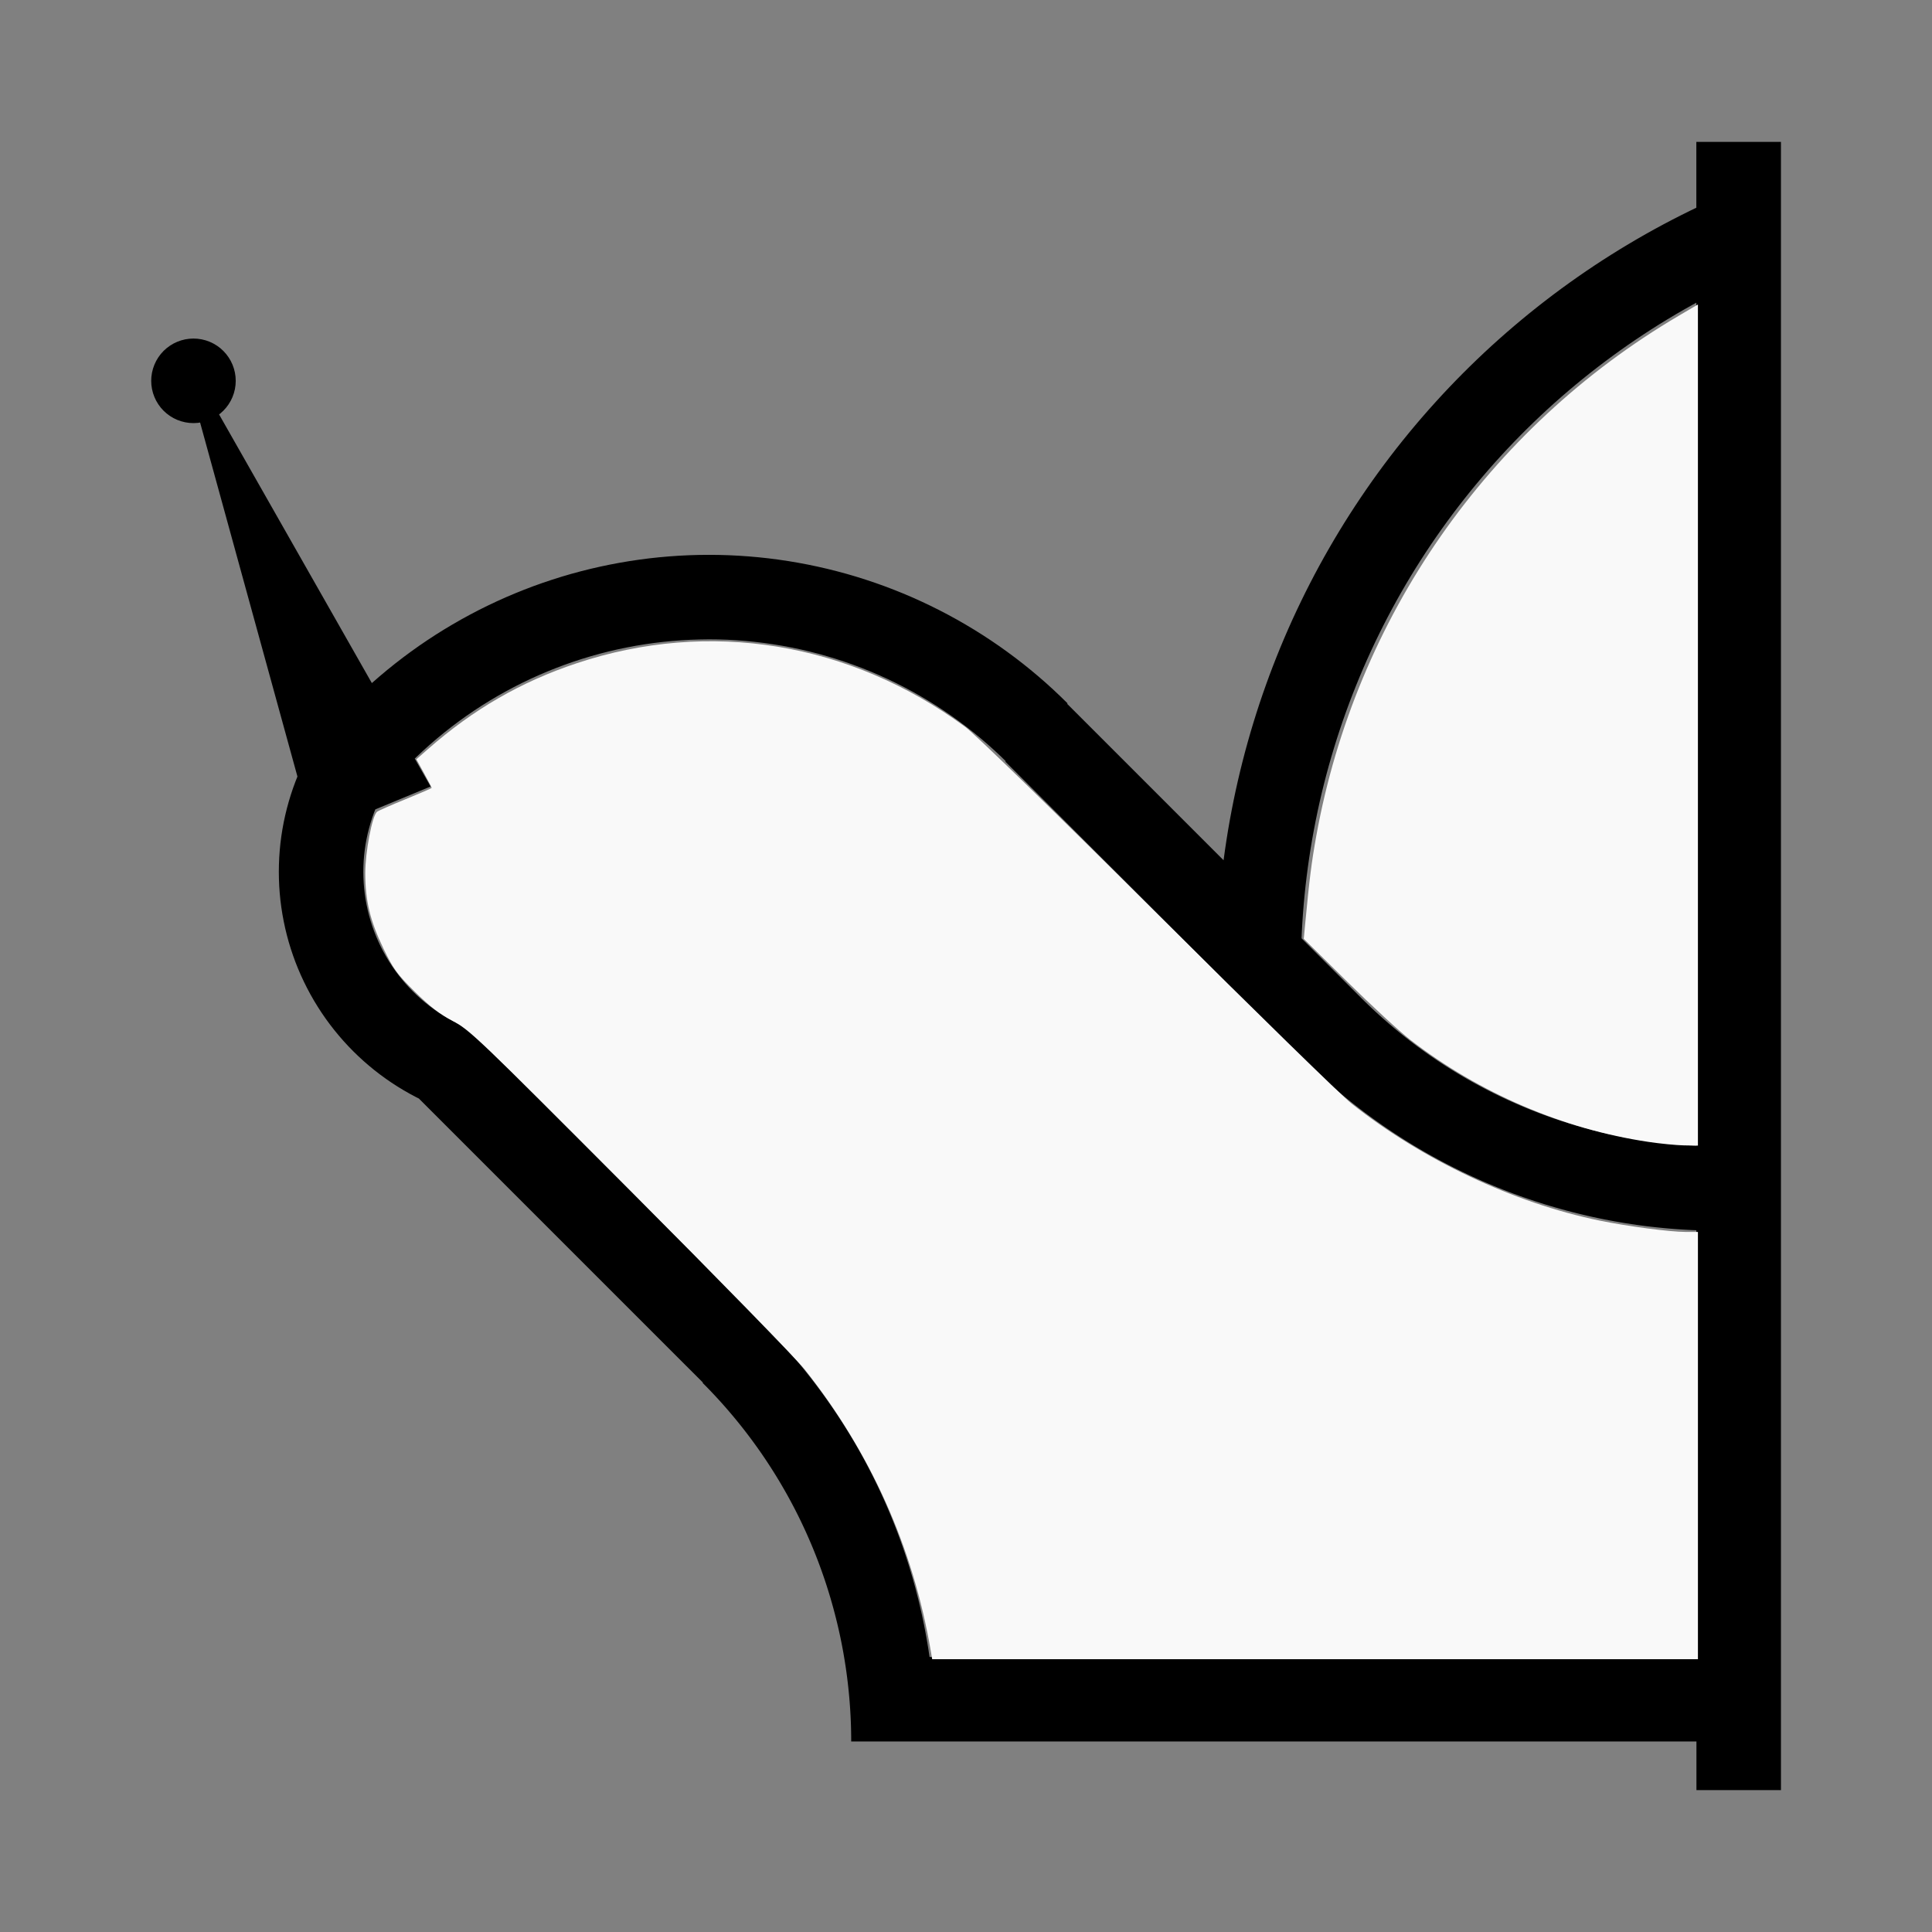 <?xml version="1.0" encoding="UTF-8" standalone="no"?>
<svg
   width="100%"
   height="100%"
   viewBox="-96.06 -97 200 200"
   version="1.1"
   id="svg1"
   sodipodi:docname="wsnail.svg"
   inkscape:version="1.3 (0e150ed6c4, 2023-07-21)"
   xmlns:inkscape="http://www.inkscape.org/namespaces/inkscape"
   xmlns:sodipodi="http://sodipodi.sourceforge.net/DTD/sodipodi-0.dtd"
   xmlns="http://www.w3.org/2000/svg"
   xmlns:svg="http://www.w3.org/2000/svg"
   xmlns:rdf="http://www.w3.org/1999/02/22-rdf-syntax-ns#"
   xmlns:cc="http://creativecommons.org/ns#"
   xmlns:dc="http://purl.org/dc/elements/1.1/">
  <rect x="-96.06" y="-97" width="200" height="200" fill="#808080" stroke="none"/>
  <defs
     id="defs1" />
  <sodipodi:namedview
     id="namedview1"
     pagecolor="#505050"
     bordercolor="#ffffff"
     borderopacity="1"
     inkscape:showpageshadow="0"
     inkscape:pageopacity="0"
     inkscape:pagecheckerboard="1"
     inkscape:deskcolor="#505050"
     inkscape:document-units="mm"
     showgrid="false"
     inkscape:zoom="3.2707278"
     inkscape:cx="100.28349"
     inkscape:cy="100.13062"
     inkscape:window-width="1838"
     inkscape:window-height="1057"
     inkscape:window-x="2234"
     inkscape:window-y="1637"
     inkscape:window-maximized="1"
     inkscape:current-layer="svg1" />
  <title
     id="title1">svgOutput</title>
  <desc
     id="desc1">made with tinkercad</desc>
  <path
     id="path1"
     d="m 79.544,-82.313 v 4.594 2.152 0.037 0.024 0.009 l -0.653,0.315 -0.93,0.462 -0.925,0.473 -0.919,0.484 -0.912,0.494 -0.762,0.425 -0.145,0.081 -0.901,0.516 -0.894,0.528 -0.889,0.537 -0.882,0.548 -0.875,0.558 -0.124,0.081 -0.585,0.383 -0.159,0.104 -0.862,0.579 -0.855,0.59 -0.848,0.599 -0.841,0.61 -0.834,0.619 -0.826,0.63 -0.818,0.638 -0.811,0.648 -0.803,0.659 -0.795,0.668 -0.587,0.505 -0.2,0.172 -0.779,0.686 -0.771,0.695 -0.763,0.705 -0.754,0.714 -0.746,0.723 -0.737,0.732 -0.728,0.739 -0.719,0.749 -0.711,0.757 -0.393,0.43 -0.307,0.336 -0.693,0.773 -0.683,0.782 -0.674,0.79 -0.664,0.798 -0.656,0.806 -0.645,0.813 -0.635,0.821 -0.626,0.829 -0.616,0.836 -0.606,0.844 -0.228,0.326 -0.367,0.525 -0.586,0.858 -0.576,0.865 -0.565,0.87 -0.555,0.878 -0.544,0.885 -0.421,0.702 -0.113,0.189 -0.523,0.897 -0.513,0.903 -0.502,0.909 -0.491,0.915 -0.48,0.921 -0.469,0.926 -0.427,0.87 -0.03,0.062 -0.275,0.576 -0.172,0.361 -0.437,0.942 -0.424,0.948 -0.413,0.953 -0.402,0.957 -0.39,0.963 -0.38,0.967 -0.368,0.971 -0.038,0.106 -0.317,0.87 -0.345,0.979 -0.333,0.983 -0.321,0.988 -0.309,0.992 -0.298,0.995 -0.285,0.998 -0.275,1.002 -0.261,1.004 -0.251,1.008 -0.238,1.011 -0.227,1.013 -0.214,1.017 -0.198,1.001 -0.003,0.018 -0.191,1.021 -0.178,1.023 -0.165,1.025 -0.154,1.027 -0.141,1.029 -0.005,0.036 -0.74,-0.74 -15.411,-15.412 -0.045,-0.044 0.045,-0.045 -0.737,-0.721 -0.75,-0.708 -0.763,-0.692 -0.778,-0.677 -0.79,-0.662 -0.803,-0.646 -0.817,-0.631 -0.748,-0.554 -0.08,-0.059 -0.839,-0.599 -0.851,-0.58 -0.151,-0.099 -0.713,-0.466 -0.873,-0.547 -0.884,-0.529 -0.894,-0.513 -0.214,-0.117 -0.691,-0.378 -0.914,-0.477 -0.364,-0.181 -0.559,-0.278 -0.932,-0.441 -0.94,-0.423 -0.949,-0.403 -0.957,-0.385 -0.964,-0.367 -0.97,-0.347 -0.977,-0.327 -0.983,-0.31 -0.519,-0.152 -0.47,-0.137 -0.995,-0.269 -1,-0.251 -1.004,-0.23 -0.148,-0.031 -0.861,-0.18 -1.013,-0.191 -1.016,-0.172 -1.021,-0.151 -1.023,-0.132 -1.025,-0.111 -1.026,-0.09 -1.028,-0.072 -1.03,-0.05 -1.031,-0.031 -1.03,-0.009 -1.031,0.009 -1.03,0.031 -1.03,0.05 -0.142,0.01 -0.886,0.062 -1.027,0.09 -1.025,0.111 -1.022,0.132 -1.02,0.151 -1.017,0.172 -1.012,0.191 -1.009,0.211 -1.004,0.23 -1,0.251 -0.995,0.269 -0.988,0.29 -0.984,0.31 -0.977,0.327 -0.368,0.132 -0.603,0.215 -0.103,0.039 -0.86,0.328 -0.956,0.385 -0.949,0.403 -0.94,0.423 -0.932,0.441 -0.923,0.458 -0.902,0.472 -0.011,0.006 -0.905,0.495 -0.894,0.513 -0.884,0.529 -0.874,0.547 -0.863,0.565 -0.851,0.58 -0.84,0.599 -0.828,0.613 -0.217,0.169 -0.598,0.462 -0.804,0.646 -0.79,0.662 -0.778,0.677 -0.023,0.02 -0.01,-0.018 -0.019,-0.034 -0.001,-0.003 -2.196,-3.862 -0.656,-1.154 -6.745,-11.862 -5.675,-9.98 -0.086,-0.151 -0.138,-0.243 -0.105,-0.185 -0.081,-0.142 -0.054,-0.095 -0.035,-0.062 -0.013,-0.023 0.125,-0.092 0.317,-0.288 0.289,-0.318 0.255,-0.345 0.222,-0.369 0.068,-0.144 0.115,-0.244 0.145,-0.404 0.104,-0.416 0.063,-0.425 0.021,-0.429 -0.021,-0.429 -0.063,-0.425 -0.104,-0.416 -0.142,-0.397 -0.003,-0.008 -0.183,-0.388 -0.222,-0.369 -0.255,-0.345 -0.289,-0.319 -0.317,-0.288 -0.345,-0.256 -0.368,-0.221 -0.388,-0.183 -0.404,-0.145 -0.417,-0.104 -0.424,-0.063 -0.429,-0.021 -0.046,0.002 -0.383,0.019 -0.425,0.063 -0.416,0.104 -0.362,0.13 -0.042,0.015 -0.388,0.183 -0.369,0.221 -0.345,0.256 -0.319,0.288 -0.288,0.319 -0.255,0.345 -0.221,0.369 -0.183,0.388 -0.003,0.008 -0.142,0.397 -0.104,0.416 -0.063,0.425 -0.021,0.429 0.021,0.429 0.063,0.425 0.104,0.416 0.145,0.404 0.115,0.244 0.068,0.144 0.221,0.369 0.255,0.345 0.288,0.318 0.319,0.288 0.345,0.255 0.369,0.222 0.388,0.183 0.404,0.145 0.416,0.104 0.425,0.063 0.383,0.019 0.046,0.002 0.429,-0.021 0.257,-0.038 0.007,0.025 0.009,0.034 8.136,29.588 1.875,6.818 0.026,0.097 0.017,0.061 0.007,0.025 -0.199,0.5 -0.253,0.692 -0.234,0.698 -0.213,0.704 -0.194,0.71 -0.16,0.657 -0.014,0.058 -0.155,0.721 -0.133,0.723 -0.113,0.727 -0.094,0.731 -0.071,0.733 -0.052,0.734 -0.03,0.736 -0.011,0.737 0.011,0.735 0.022,0.533 0.008,0.204 0.052,0.733 0.071,0.733 0.094,0.731 0.113,0.727 0.134,0.724 0.153,0.72 0.174,0.716 0.193,0.71 0.214,0.704 0.156,0.465 0.078,0.233 0.252,0.692 0.273,0.684 0.292,0.676 0.311,0.667 0.328,0.659 0.346,0.649 0.365,0.639 0.384,0.629 0.4,0.618 0.417,0.607 0.303,0.414 0.132,0.18 0.451,0.582 0.468,0.569 0.481,0.556 0.069,0.075 0.43,0.468 0.513,0.528 0.528,0.513 0.543,0.5 0.556,0.482 0.568,0.468 0.583,0.451 0.594,0.434 0.606,0.418 0.618,0.4 0.336,0.204 0.293,0.178 0.639,0.365 0.648,0.348 0.297,0.148 0.024,0.024 0.059,0.059 0.7,0.7 22.468,22.468 3.544,3.544 2.61,2.609 -0.032,0.032 -4.52e-4,4.52e-4 0.363,0.365 0.359,0.37 0.355,0.373 0.351,0.377 0.349,0.38 0.345,0.384 0.34,0.387 0.336,0.39 0.333,0.393 0.329,0.397 0.325,0.401 0.321,0.402 0.317,0.407 0.168,0.22 0.145,0.19 0.203,0.27 0.106,0.142 0.306,0.416 0.301,0.418 0.297,0.421 0.293,0.425 0.288,0.427 0.284,0.43 0.28,0.433 0.276,0.435 0.023,0.037 0.249,0.402 0.268,0.441 0.262,0.444 0.258,0.445 0.255,0.449 0.25,0.451 0.245,0.453 0.241,0.456 0.023,0.043 0.213,0.415 0.232,0.46 0.227,0.462 0.222,0.466 0.219,0.467 0.213,0.47 0.208,0.471 0.205,0.473 0.199,0.475 0.195,0.477 0.182,0.459 0.008,0.02 0.185,0.48 0.18,0.483 0.177,0.485 0.17,0.486 0.041,0.119 0.127,0.369 0.161,0.489 0.157,0.491 0.151,0.492 0.148,0.495 0.142,0.496 0.137,0.496 0.133,0.499 0.128,0.499 0.123,0.501 0.118,0.502 0.113,0.502 0.108,0.504 0.103,0.506 0.063,0.327 0.035,0.179 0.094,0.507 0.087,0.508 0.083,0.508 0.079,0.509 0.073,0.511 0.068,0.511 0.063,0.512 0.058,0.512 0.053,0.513 0.048,0.513 0.043,0.514 0.038,0.514 0.033,0.515 0.019,0.343 0.009,0.171 0.023,0.515 0.018,0.515 0.012,0.515 0.008,0.515 8.75e-4,0.172 v 0.341 h 87.5 v 5.031 h 8.75 V 83.281 74.531 30.407 12.936 3.41 1.687 -55.656 v -12.869 -9.193 -4.594 h -6.346 z m 0,16.645 v 10.011 24.813 32.53 11.249 3.087 5.579 l -0.171,-0.007 -0.515,-0.028 -0.515,-0.032 -0.514,-0.038 -0.514,-0.043 -0.514,-0.048 -0.513,-0.053 -0.512,-0.057 -0.511,-0.064 -0.511,-0.067 -0.312,-0.045 -0.198,-0.028 -0.51,-0.078 -0.508,-0.083 -0.509,-0.089 -0.507,-0.093 -0.505,-0.098 -0.505,-0.103 -0.505,-0.109 -0.502,-0.112 -0.501,-0.118 -0.501,-0.123 -0.5,-0.128 -0.497,-0.132 -0.498,-0.137 -0.422,-0.122 -0.074,-0.021 -0.493,-0.147 -0.493,-0.152 -0.491,-0.158 -0.49,-0.161 -0.487,-0.166 -0.487,-0.171 -0.485,-0.175 -0.483,-0.182 -0.48,-0.186 -0.48,-0.189 -0.477,-0.195 -0.475,-0.199 -0.473,-0.205 -0.471,-0.209 -0.33,-0.15 -0.139,-0.063 -0.468,-0.218 -0.463,-0.223 -0.464,-0.227 -0.285,-0.145 -0.175,-0.088 -0.458,-0.236 -0.456,-0.241 -0.453,-0.244 -0.451,-0.25 -0.448,-0.254 -0.447,-0.259 -0.443,-0.263 -0.441,-0.267 -0.439,-0.272 -0.435,-0.274 -0.433,-0.281 -0.238,-0.158 -0.032,-0.021 -0.16,-0.106 -0.427,-0.289 -0.424,-0.291 -0.421,-0.298 -0.418,-0.3 -0.416,-0.304 -0.412,-0.31 -0.41,-0.313 -0.406,-0.317 -0.403,-0.321 L 48.641,9.74 48.244,9.412 47.851,9.078 47.592,8.856 47.46,8.742 47.073,8.402 46.689,8.057 46.309,7.71 45.933,7.358 45.771,7.204 45.559,7.002 45.19,6.643 44.915,6.371 44.825,6.281 40.232,1.687 38.677,0.132 l 0.026,-0.614 0.054,-0.972 0.066,-0.971 0.079,-0.97 0.09,-0.969 0.102,-0.968 0.114,-0.967 0.126,-0.965 0.138,-0.964 0.15,-0.962 0.162,-0.96 0.174,-0.958 0.185,-0.956 0.12,-0.584 0.076,-0.37 0.209,-0.951 0.22,-0.947 0.233,-0.946 0.244,-0.942 0.255,-0.94 0.268,-0.935 0.279,-0.933 0.063,-0.203 0.227,-0.726 0.302,-0.926 0.313,-0.922 0.325,-0.918 0.336,-0.913 0.348,-0.909 0.359,-0.907 0.369,-0.9 0.019,-0.046 0.361,-0.85 0.392,-0.892 0.31,-0.681 0.094,-0.206 0.413,-0.881 0.17,-0.35 0.255,-0.526 0.435,-0.871 0.446,-0.865 0.457,-0.86 0.467,-0.854 0.478,-0.848 0.488,-0.842 0.499,-0.837 0.509,-0.83 0.519,-0.823 0.529,-0.817 0.54,-0.811 0.473,-0.693 0.076,-0.111 0.561,-0.797 0.569,-0.789 0.579,-0.783 0.588,-0.775 0.598,-0.768 0.608,-0.761 0.617,-0.753 0.626,-0.745 0.635,-0.738 0.644,-0.73 0.653,-0.722 0.662,-0.714 0.148,-0.156 0.524,-0.55 0.679,-0.697 0.689,-0.689 0.696,-0.68 0.705,-0.671 0.713,-0.663 0.721,-0.654 0.44,-0.388 0.29,-0.256 0.737,-0.635 0.746,-0.628 0.752,-0.617 0.761,-0.608 0.769,-0.599 0.775,-0.589 0.782,-0.579 0.789,-0.57 0.796,-0.56 0.803,-0.55 0.81,-0.54 0.359,-0.233 0.458,-0.298 0.822,-0.52 0.83,-0.509 0.837,-0.5 0.841,-0.488 0.848,-0.478 z m -102.22,34.854 0.954,0.01 0.954,0.03 0.954,0.053 0.952,0.073 0.95,0.094 0.948,0.114 0.944,0.136 0.942,0.155 0.937,0.176 0.936,0.196 0.929,0.217 0.703,0.18 0.221,0.057 0.92,0.258 0.914,0.276 0.907,0.297 0.656,0.231 0.243,0.086 0.894,0.336 0.885,0.356 0.878,0.375 0.274,0.124 0.596,0.269 0.861,0.413 0.851,0.431 0.841,0.45 0.832,0.468 0.822,0.487 0.772,0.479 0.039,0.024 0.799,0.522 0.788,0.54 0.344,0.246 0.432,0.31 0.764,0.573 0.751,0.589 0.737,0.605 0.725,0.621 0.402,0.361 0.308,0.277 0.696,0.652 0.477,0.467 -0.043,0.043 0.202,0.202 6.232,6.232 24.502,24.502 0.002,-0.002 0.094,0.093 0.068,0.066 0.342,0.334 0.415,0.394 0.417,0.392 0.422,0.388 0.425,0.383 0.429,0.38 0.432,0.375 0.437,0.372 0.083,0.069 0.355,0.298 0.444,0.364 0.445,0.36 0.449,0.355 0.453,0.35 0.456,0.347 0.459,0.342 0.194,0.142 0.268,0.196 0.465,0.333 0.469,0.329 0.472,0.326 0.474,0.32 0.479,0.316 0.48,0.312 0.483,0.306 0.487,0.302 0.489,0.298 0.065,0.038 0.427,0.255 0.495,0.288 0.498,0.284 0.5,0.279 0.503,0.275 0.285,0.152 0.22,0.117 0.507,0.265 0.51,0.26 0.513,0.255 0.515,0.251 0.516,0.246 0.52,0.242 0.522,0.236 0.523,0.232 0.526,0.226 0.528,0.222 0.53,0.216 0.533,0.212 0.534,0.207 0.002,8.75e-4 0.534,0.201 0.538,0.197 0.54,0.192 0.542,0.186 0.542,0.182 0.545,0.176 0.547,0.172 0.548,0.167 0.549,0.16 0.551,0.157 0.552,0.151 0.554,0.145 0.555,0.141 0.071,0.017 0.487,0.118 0.557,0.131 0.559,0.125 0.56,0.119 0.561,0.114 0.562,0.109 0.563,0.104 0.565,0.098 0.565,0.094 0.565,0.088 0.567,0.083 0.567,0.077 0.49,0.062 0.079,0.01 0.569,0.066 0.569,0.061 0.571,0.057 0.571,0.051 0.57,0.045 0.572,0.04 0.571,0.035 0.572,0.03 0.459,0.019 v 0.047 44.124 H 38.638 0.794 0.485 h -0.063 -0.049 -0.043 -0.038 -0.034 -0.028 -0.023 -0.018 -0.014 -0.006 -0.002 l -0.056,-0.379 -0.087,-0.566 -0.037,-0.219 -0.057,-0.345 -0.099,-0.564 -0.103,-0.563 -0.109,-0.562 -0.115,-0.562 -0.119,-0.56 -0.125,-0.558 -0.13,-0.558 -0.135,-0.557 -0.141,-0.554 -0.145,-0.554 -0.151,-0.553 -0.156,-0.55 -0.037,-0.126 -0.124,-0.425 -0.166,-0.548 -0.171,-0.546 -0.176,-0.545 -0.182,-0.544 -0.186,-0.542 -0.192,-0.539 -0.197,-0.538 -0.202,-0.536 -0.207,-0.534 -0.212,-0.532 -0.216,-0.53 -0.222,-0.528 -0.122,-0.283 -0.105,-0.243 -0.231,-0.524 -0.236,-0.521 -0.241,-0.52 -0.246,-0.517 -0.251,-0.515 -0.255,-0.513 -0.261,-0.51 -0.265,-0.508 -0.269,-0.505 -0.275,-0.502 -0.28,-0.501 -0.284,-0.497 -0.289,-0.494 -0.178,-0.298 -0.078,-0.13 -0.038,-0.063 -0.298,-0.489 -0.302,-0.486 -0.307,-0.484 -0.312,-0.48 -0.316,-0.478 -0.32,-0.474 -0.325,-0.472 -0.33,-0.469 -0.333,-0.465 -0.338,-0.462 -0.342,-0.459 -0.057,-0.075 -0.166,-0.219 -0.123,-0.162 -0.351,-0.453 -0.355,-0.449 -0.359,-0.446 -0.363,-0.443 -0.368,-0.44 -0.372,-0.435 -0.376,-0.432 -0.379,-0.429 -0.383,-0.425 -0.388,-0.422 -0.392,-0.418 -0.396,-0.414 -0.397,-0.41 0.003,-0.003 0.008,-0.008 0.012,-0.012 0.012,-0.012 -0.291,-0.291 -0.081,-0.081 -22.468,-22.468 -1.404,-1.404 -6.69,-6.69 -0.004,0.004 -0.006,0.006 -0.521,-0.225 -0.518,-0.245 -0.181,-0.093 -0.328,-0.169 -0.501,-0.278 -0.491,-0.294 -0.481,-0.311 -0.472,-0.326 -0.459,-0.34 -0.449,-0.357 -0.437,-0.37 -0.424,-0.385 -0.412,-0.398 -0.397,-0.412 -0.385,-0.425 -0.37,-0.436 -0.102,-0.128 -0.255,-0.32 -0.34,-0.46 -0.326,-0.472 -0.312,-0.481 -0.294,-0.491 -0.175,-0.314 -0.104,-0.186 -0.261,-0.509 -0.245,-0.518 -0.227,-0.526 -0.012,-0.029 -0.199,-0.503 -0.193,-0.54 -0.175,-0.545 -0.157,-0.551 -0.14,-0.555 -0.12,-0.56 -0.104,-0.564 -0.084,-0.566 -0.065,-0.569 -0.037,-0.446 -0.01,-0.124 -0.028,-0.572 -0.01,-0.573 0.01,-0.572 0.027,-0.572 0.047,-0.571 0.066,-0.569 0.083,-0.567 0.104,-0.563 0.121,-0.56 0.139,-0.556 0.158,-0.551 0.176,-0.545 0.097,-0.272 0.095,-0.267 0.118,-0.298 0.326,-0.135 2.305,-0.955 3.094,-1.282 -0.687,-1.208 -0.955,-1.679 0.198,-0.193 0.697,-0.652 0.554,-0.498 0.156,-0.14 0.724,-0.621 0.737,-0.605 0.751,-0.589 0.764,-0.573 0.776,-0.556 0.788,-0.54 0.799,-0.522 0.81,-0.503 0.822,-0.487 0.832,-0.468 0.841,-0.45 0.851,-0.431 0.861,-0.413 0.216,-0.098 0.379,-0.171 0.274,-0.124 0.053,-0.023 0.825,-0.352 0.886,-0.356 0.894,-0.336 0.9,-0.317 0.907,-0.297 0.914,-0.276 0.919,-0.258 0.924,-0.237 0.93,-0.217 0.935,-0.196 0.937,-0.176 0.942,-0.155 0.945,-0.136 0.948,-0.114 0.95,-0.094 0.581,-0.044 0.371,-0.028 0.954,-0.053 0.954,-0.03 z"
     style="stroke-width:0.875" />
  <path
     style="fill:#f9f9f9;stroke-width:0.866;stroke-opacity:0"
     d="m 643.821,446.05 c -33.226,-4.965 -65.994,-19.027 -92.963,-39.893 -4.043,-3.128 -15.047,-13.275 -24.453,-22.55 L 509.303,366.745 l 0.494,-5.23 c 1.715,-18.154 2.533,-24.646 4.416,-35.064 15.379,-85.066 67.11,-159.305 141.498,-203.062 l 7.567,-4.451 v 164.291 164.291 l -5.405,-0.088 c -2.973,-0.049 -9.296,-0.67 -14.053,-1.38 z"
     id="path2"
     transform="matrix(0.265,0,0,0.265,-96.06,-97)" />
  <path
     style="fill:#f9f9f9;stroke-width:0.866;stroke-opacity:0"
     d="m 363.594,644.902 c -6.873,-40.376 -23.64,-77.779 -49.33,-110.042 -3.219,-4.043 -33.899,-35.487 -68.177,-69.875 -59.519,-59.71 -62.636,-62.688 -69.242,-66.155 -5.104,-2.678 -8.988,-5.68 -14.813,-11.447 -6.977,-6.908 -8.402,-8.869 -12.254,-16.863 -5.182,-10.754 -7.091,-18.674 -7.091,-29.431 0,-8.338 2.716,-22.495 4.599,-23.973 0.562,-0.442 5.595,-2.661 11.183,-4.931 5.589,-2.271 10.161,-4.257 10.161,-4.413 0,-0.157 -1.345,-2.731 -2.988,-5.722 l -2.988,-5.437 4.502,-3.958 c 17.713,-15.575 36.285,-26.298 58.152,-33.577 51.82,-17.249 106.689,-8.258 151.732,24.862 3.865,2.842 34.267,32.427 75.235,73.213 37.812,37.644 71.862,70.916 75.667,73.938 27.68,21.979 63.323,38.799 96.854,45.704 10.919,2.249 27.626,4.45 33.77,4.45 h 4.712 v 83.45 83.45 H 513.713 364.147 Z"
     id="path3"
     transform="matrix(0.265,0,0,0.265,-96.06,-97)" />
</svg>
